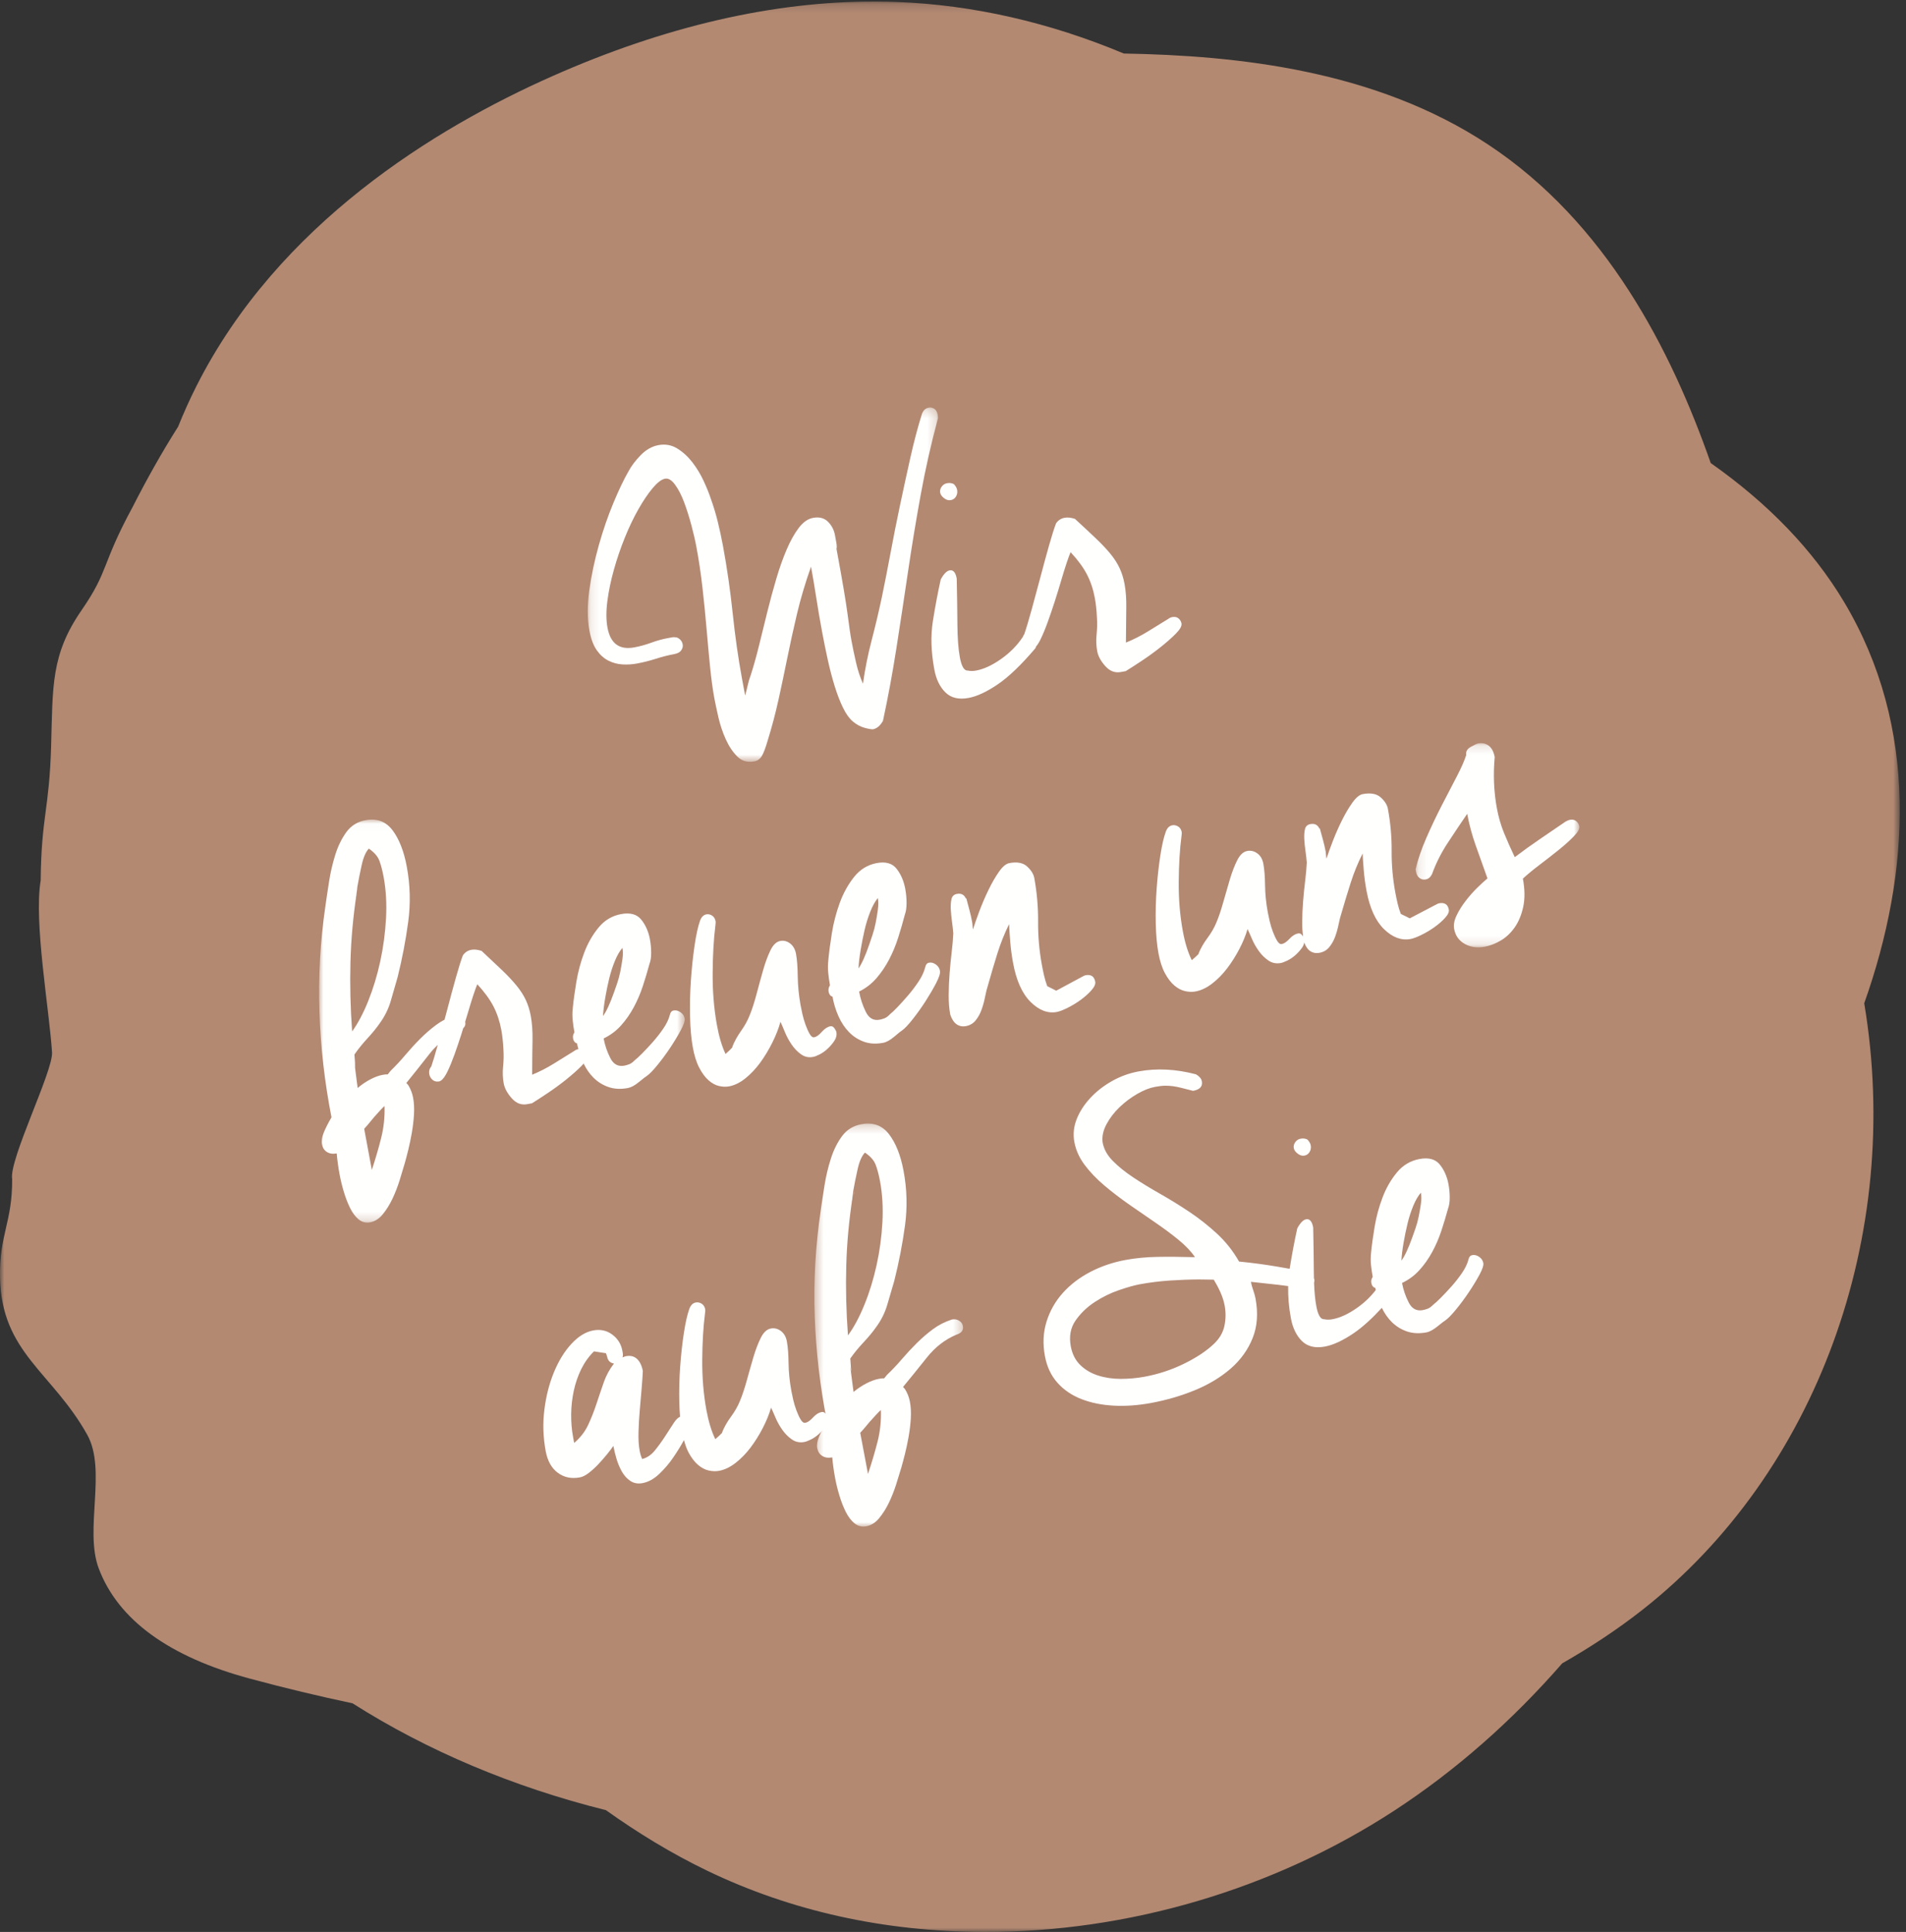 <svg fill="none" height="224" viewBox="0 0 221 224" width="221" xmlns="http://www.w3.org/2000/svg" xmlns:xlink="http://www.w3.org/1999/xlink"><rect x="0" y="0" width="221" height="224" fill="#333333" stroke="none"/><mask id="a" height="224" maskUnits="userSpaceOnUse" width="221" x="0" y="0"><path clip-rule="evenodd" d="m0.0.176h220.277v223.824h-220.277z" fill="#fff" fill-rule="evenodd"/></mask><mask id="b" height="47" maskUnits="userSpaceOnUse" width="18" x="94" y="130"><path clip-rule="evenodd" d="m94.427 130.272h17.241v46.728h-17.241z" fill="#fff" fill-rule="evenodd"/></mask><mask id="c" height="24" maskUnits="userSpaceOnUse" width="20" x="164" y="86"><path clip-rule="evenodd" d="m164.132 86.169h18.997v23.671h-18.997z" fill="#fff" fill-rule="evenodd"/></mask><mask id="d" height="47" maskUnits="userSpaceOnUse" width="43" x="37" y="95"><path clip-rule="evenodd" d="m37 95.027h42.395v46.728h-42.395z" fill="#fff" fill-rule="evenodd"/></mask><mask id="e" height="42" maskUnits="userSpaceOnUse" width="41" x="68" y="47"><path clip-rule="evenodd" d="m68.141 47.24h40.614v41.084h-40.614z" fill="#fff" fill-rule="evenodd"/></mask><g mask="url(#a)"><path clip-rule="evenodd" d="m6.033 122.024c.134 2.16-5.021 12.461-4.623 14.695.029 4.987-1.495 6.419-1.406 11.383.153 8.734 6.048 10.976 10.107 18.243 2.291 4.101-.35 10.997 1.331 15.489 2.238 5.962 8.143 10.267 17.549 12.799 4.045 1.089 8.001 2.037 11.887 2.858 8.679 5.511 18.617 9.702 29.377 12.387 3.651 2.601 7.576 5.016 11.774 7.036 9.704 4.668 20.483 7.052 32.033 7.086 16.713.048 33.616-4.946 47.595-14.061 7.17-4.675 13.701-10.455 19.48-17.081 3.2-1.829 6.334-3.875 9.289-6.197 20.216-15.881 30.24-43.386 25.731-70.338 5.375-15.145 6.36-31.979-2.339-46.531-3.598-6.022-8.772-11.399-15.46-16.104-4.586-13.106-12.114-27.881-25.815-36.932-13.071-8.64-29.078-10.322-42.238-10.55-8.575-3.593-17.476-5.651-26.372-5.981-.804-.031-1.611-.046-2.415-.048h-.003c-11.835-.035-24.444 2.878-37.476 8.656-13.585 6.022-31.769 17.141-41.253 35.913-.788 1.557-1.493 3.136-2.134 4.725-1.929 3.044-3.672 6.167-5.265 9.297-3.695 6.812-2.703 7.306-5.942 12.004-3.541 5.134-3.32 8.777-3.516 15.707-.213 7.458-1.131 8.098-1.212 15.614-.816 4.784 1.011 15.029 1.317 19.931z" fill="#b38972" fill-rule="evenodd"/></g><path clip-rule="evenodd" d="m150.815 132.024c-.26.046-.472.181-.63.403-.16.222-.217.459-.168.709.043.22.192.428.452.625.255.197.514.272.778.226.26-.047.462-.187.601-.423.14-.235.184-.494.13-.775-.042-.219-.171-.44-.383-.662-.226-.121-.485-.156-.78-.103z" fill="#fffffe" fill-rule="evenodd"/><g mask="url(#b)"><path clip-rule="evenodd" d="m101.745 167.182c-.306 1.197-.674 2.435-1.102 3.713l-.901-4.769c.263-.281.514-.567.754-.863.239-.295.49-.583.754-.863.13-.139.27-.291.415-.454.148-.161.305-.315.474-.463.043 1.27-.088 2.502-.394 3.699zm-3.621-20.439c.069-2.615.319-5.28.737-7.996-.008.032-.004.053-.014.087-.048.164-.075.343-.076.537l-.01-.057.131-.838.045-.413c.134-.758.301-1.592.505-2.5.202-.908.485-1.548.847-1.924.633.426 1.046.892 1.24 1.399.193.507.362 1.133.504 1.882.28 1.496.376 3.095.284 4.794-.093 1.701-.32 3.368-.682 5-.362 1.633-.833 3.161-1.413 4.581-.578 1.422-1.212 2.601-1.901 3.539-.204-2.749-.27-5.446-.197-8.091zm13.084 6.384c-.245-.149-.52-.196-.825-.14-.816.264-1.554.64-2.21 1.127-.657.488-1.283 1.027-1.881 1.619-.598.594-1.171 1.211-1.719 1.851-.55.643-1.123 1.25-1.726 1.823l-.335.411c-.122-.017-.316-.002-.582.046-.458.084-.946.26-1.467.529-.521.269-1.02.601-1.496.998-.062-.53-.126-1.03-.197-1.503-.068-.471-.132-.971-.194-1.502l.127.673-.115-1.546c.435-.621.948-1.246 1.538-1.876.59-.63 1.071-1.211 1.444-1.744.597-.804 1.033-1.676 1.309-2.617.275-.939.545-1.86.809-2.759.54-2.149.954-4.285 1.243-6.407.289-2.123.233-4.252-.17-6.383-.339-1.797-.901-3.203-1.683-4.222-.783-1.018-1.843-1.405-3.174-1.163-.953.173-1.705.63-2.255 1.367-.55.739-.986 1.613-1.308 2.619-.323 1.008-.571 2.048-.741 3.124-.172 1.076-.316 2.031-.434 2.865-.607 4.096-.841 8.183-.701 12.258.139 4.077.611 8.15 1.418 12.221-.388.652-.69 1.239-.906 1.761-.219.523-.291.971-.221 1.346.08.411.274.714.586.909s.697.25 1.156.167c.038.418.086.826.141 1.222.054.397.121.8.199 1.212.12.636.284 1.302.495 1.999.21.697.458 1.33.741 1.897.287.567.625 1.008 1.018 1.324.396.314.841.427 1.335.337.573-.103 1.074-.418 1.506-.942.433-.524.814-1.125 1.139-1.803.324-.678.604-1.386.84-2.126.234-.739.436-1.395.604-1.967.12-.409.256-.928.414-1.556s.298-1.293.423-1.992c.123-.701.208-1.402.253-2.106.044-.705.009-1.356-.103-1.956-.099-.523-.29-1.01-.573-1.462l-.224-.25c.867-1.047 1.784-2.182 2.757-3.404.971-1.221 2.115-2.106 3.429-2.655.595-.186.846-.522.756-1.008-.05-.261-.197-.467-.442-.616z" fill="#fffffe" fill-rule="evenodd"/></g><g clip-rule="evenodd" fill="#fffffe" fill-rule="evenodd"><path d="m99.068 138-.044.282-.016.143c-.003.024-.004.048-.008.072.023-.096.044-.19.043-.263-.002-.091.006-.169.025-.234z"/><path d="m162.743 144.094c.132-.756.285-1.499.46-2.225s.397-1.414.665-2.061c.267-.647.562-1.154.883-1.521.07.372.07.796.004 1.271-.068.476-.151.964-.252 1.464-.101.502-.227.968-.379 1.401-.154.433-.28.794-.382 1.082-.461 1.281-.878 2.167-1.252 2.661.038-.625.123-1.316.253-2.072zm-20.771 9.634c-.167.783-.579 1.485-1.24 2.108-.859.814-2.01 1.576-3.453 2.283-1.442.709-2.971 1.212-4.588 1.509-.902.166-1.821.248-2.753.247-.934-.003-1.805-.132-2.611-.389-.807-.257-1.494-.66-2.064-1.211s-.938-1.275-1.105-2.17c-.216-1.155-.033-2.153.549-2.993.581-.839 1.322-1.554 2.224-2.145.9-.59 1.845-1.053 2.833-1.389.987-.335 1.78-.559 2.383-.67 1.164-.214 2.324-.358 3.476-.436 1.153-.076 2.272-.119 3.359-.125l1.755.024c.278.451.534.934.766 1.45.233.517.399 1.036.497 1.558.146.783.135 1.566-.028 2.349zm29.534-8.005c-.267-.183-.533-.249-.795-.2-.226.041-.371.202-.434.484-.136.526-.395 1.066-.778 1.619-.383.552-.79 1.071-1.226 1.555-.434.485-.84.917-1.215 1.294-.376.379-.668.644-.873.797-.229.235-.443.39-.642.466-.2.075-.394.129-.582.165-.714.131-1.256-.165-1.624-.889-.368-.722-.625-1.475-.772-2.259.786-.375 1.46-.875 2.023-1.501.564-.624 1.056-1.321 1.476-2.093.419-.771.773-1.588 1.058-2.451.286-.863.545-1.72.776-2.572.13-.332.196-.76.196-1.281 0-.52-.048-1.041-.144-1.563-.169-.895-.505-1.653-1.01-2.275-.505-.62-1.284-.834-2.336-.64-1.054.193-1.929.711-2.627 1.553-.698.843-1.256 1.813-1.672 2.911-.418 1.099-.722 2.225-.915 3.379-.192 1.155-.329 2.144-.408 2.968-.059.513-.066 1.006-.015 1.478.05.474.116.934.199 1.382-.153.221-.205.462-.156.722.057.3.207.484.453.554.016.083.044.159.061.241-.582.762-1.29 1.45-2.14 2.05-1.029.73-1.996 1.177-2.899 1.343-.338.063-.65.062-.933-.001-.422.039-.729-.465-.924-1.509-.135-.725-.222-1.632-.263-2.719.042-.125.056-.262.027-.419-.007-.032-.031-.052-.038-.082-.005-.219-.012-.429-.014-.661-.01-1.618-.037-3.368-.076-5.251-.134-.709-.406-1.026-.82-.949-.338.062-.679.414-1.027 1.056-.328 1.485-.62 3.05-.883 4.685-.506-.09-1.016-.18-1.559-.272-1.366-.23-2.801-.421-4.306-.568-.695-1.222-1.548-2.299-2.558-3.233-1.011-.933-2.081-1.777-3.215-2.534-1.133-.755-2.265-1.454-3.396-2.094-1.13-.641-2.162-1.271-3.094-1.891-.932-.619-1.722-1.255-2.368-1.908-.647-.652-1.044-1.369-1.19-2.153-.089-.678.062-1.38.451-2.109.39-.726.899-1.388 1.524-1.986.627-.598 1.31-1.109 2.047-1.534.737-.424 1.425-.696 2.065-.813.488-.089.888-.135 1.2-.134.311 0 .618.022.916.063.299.042.622.107.971.198.346.091.785.203 1.316.336.79-.145 1.129-.516 1.017-1.113-.056-.298-.28-.565-.675-.801-2.331-.613-4.549-.727-6.654-.339-1.091.2-2.12.573-3.087 1.118-.968.545-1.807 1.199-2.52 1.967-.711.768-1.24 1.587-1.582 2.461-.343.872-.429 1.757-.263 2.652.175.932.572 1.813 1.194 2.644.623.831 1.383 1.626 2.284 2.386.9.761 1.864 1.499 2.893 2.217 1.028.717 2.033 1.411 3.014 2.078.979.67 1.883 1.342 2.71 2.019.827.678 1.455 1.343 1.889 1.996-1.642-.045-3.102-.057-4.381-.034-1.279.024-2.502.142-3.667.356-1.466.27-2.829.733-4.086 1.388-1.259.656-2.321 1.468-3.19 2.438s-1.499 2.079-1.887 3.327c-.389 1.249-.45 2.58-.186 3.998.229 1.229.714 2.26 1.452 3.088s1.664 1.459 2.774 1.891c1.111.433 2.354.686 3.73.761 1.374.074 2.814-.025 4.318-.302 1.804-.332 3.509-.829 5.117-1.49 1.606-.662 2.987-1.495 4.142-2.497 1.153-1.003 2.003-2.181 2.548-3.536.543-1.353.656-2.887.335-4.603-.056-.298-.145-.619-.268-.964-.122-.343-.211-.664-.267-.963 1.033.12 2.085.234 3.156.345.395.042.774.101 1.165.148-.024 1.175.072 2.419.32 3.745.209 1.119.635 1.995 1.279 2.63.643.633 1.529.847 2.658.639.976-.18 2.103-.705 3.379-1.576.973-.664 2.051-1.639 3.228-2.914.315.649.702 1.209 1.176 1.671.499.487 1.082.842 1.745 1.067.664.225 1.41.262 2.237.109.376-.069.809-.303 1.298-.701.489-.399.787-.628.895-.684.31-.212.726-.635 1.249-1.272.522-.635 1.018-1.306 1.49-2.01.471-.703.881-1.377 1.229-2.019.345-.643.493-1.093.445-1.355-.056-.298-.217-.539-.485-.721z"/><path d="m70.003 160.287c-.285.808-.564 1.636-.843 2.481-.277.848-.6 1.662-.966 2.447-.368.784-.908 1.48-1.621 2.091l-.126-.691c-.156-.845-.23-1.726-.221-2.641.009-.915.11-1.817.3-2.708.19-.889.478-1.729.864-2.516s.88-1.476 1.478-2.066l1.395.216.132.392c.083.462.349.73.795.805-.509.653-.907 1.382-1.19 2.19zm25.268 3.429c-.341.065-.677.276-1.003.635-.328.36-.623.564-.89.615-.191.035-.371-.09-.54-.376-.171-.285-.333-.633-.486-1.041s-.28-.822-.376-1.241c-.095-.418-.169-.763-.218-1.032-.203-1.113-.313-2.185-.324-3.217-.013-1.031-.078-1.872-.196-2.526-.1-.537-.332-.941-.694-1.211-.365-.268-.757-.365-1.173-.286-.457.085-.843.446-1.158 1.081-.317.635-.601 1.385-.857 2.245-.254.864-.512 1.765-.769 2.707-.262.944-.528 1.739-.8 2.386-.245.603-.586 1.203-1.027 1.8-.441.601-.782 1.201-1.026 1.802l.01.058c-.231.242-.499.491-.807.748-.441-.911-.785-2.038-1.032-3.383-.336-1.845-.497-3.791-.481-5.84.017-2.048.123-3.827.319-5.334.035-.245.043-.405.029-.482-.056-.307-.196-.53-.417-.668-.222-.136-.448-.184-.674-.141-.341.064-.592.31-.75.737-.235.64-.446 1.573-.636 2.801-.186 1.226-.331 2.535-.43 3.924-.099 1.389-.132 2.757-.102 4.101.014.604.046 1.156.09 1.683-.246.111-.491.351-.737.733-.306.475-.642.995-1.01 1.56-.368.567-.76 1.107-1.177 1.622-.417.515-.905.845-1.467.99-.135-.293-.232-.613-.295-.958-.113-.614-.158-1.342-.133-2.18.022-.839.072-1.692.149-2.561.076-.868.149-1.706.217-2.513.068-.808.114-1.472.136-1.993-.113-.615-.336-1.079-.668-1.395-.333-.314-.765-.423-1.298-.323-.077.014-.14.036-.192.066-.054.031-.121.052-.196.066.023-.083.04-.164.044-.246.005-.08-.004-.178-.024-.293l-.041-.231c-.142-.767-.531-1.391-1.168-1.867-.639-.477-1.376-.636-2.211-.479-.875.163-1.713.678-2.517 1.544s-1.477 1.956-2.023 3.269c-.545 1.315-.918 2.764-1.118 4.351-.2 1.588-.151 3.188.144 4.801.21 1.152.68 1.999 1.408 2.537.727.541 1.585.717 2.575.531.301-.057.645-.229 1.023-.519s.749-.627 1.111-1.013c.362-.385.696-.765 1-1.141.304-.374.55-.699.735-.972.086.461.205.955.36 1.482.156.527.365 1.025.627 1.492.263.467.596.831.996 1.094.403.262.868.344 1.4.244.685-.129 1.335-.488 1.954-1.081.618-.593 1.161-1.231 1.623-1.914.464-.682.866-1.333 1.204-1.954.008-.014.013-.023.021-.037.149.538.317 1.03.528 1.425.328.614.691 1.092 1.089 1.435.396.343.812.564 1.24.661.431.098.836.111 1.217.04.646-.121 1.288-.429 1.922-.926.636-.497 1.214-1.091 1.736-1.785.521-.693.993-1.447 1.413-2.262.419-.813.739-1.599.953-2.353.127.254.292.63.503 1.128.208.496.473.973.792 1.43s.692.835 1.121 1.13c.427.298.907.397 1.44.297.189-.035.446-.133.771-.293.325-.161.639-.377.941-.653.304-.275.563-.572.78-.891s.294-.652.231-.997c-.014-.076-.088-.211-.222-.406-.135-.193-.295-.272-.486-.237z"/><path d="m99.791 110.138c.131-.784.284-1.553.457-2.306.174-.752.396-1.464.663-2.135.266-.67.558-1.195.877-1.576.071.386.071.825.004 1.317-.067.493-.149.999-.249 1.517-.101.52-.228 1.002-.38 1.451-.151.449-.278.823-.379 1.122-.458 1.327-.872 2.245-1.244 2.756.037-.646.121-1.362.251-2.146zm-1.333 9.547c.496.505 1.076.873 1.736 1.106.66.234 1.403.271 2.225.114.374-.072.806-.315 1.292-.727.486-.413.784-.651.89-.709.308-.219.723-.658 1.242-1.317.52-.659 1.015-1.354 1.484-2.083.467-.729.875-1.427 1.221-2.092.343-.666.491-1.133.443-1.404-.055-.309-.216-.558-.482-.748-.266-.189-.53-.258-.792-.207-.223.043-.368.21-.431.502-.135.545-.393 1.105-.774 1.677-.381.573-.788 1.11-1.22 1.612-.43.502-.835.949-1.21 1.341-.374.392-.663.666-.868.825-.227.244-.44.404-.638.483-.198.078-.392.134-.578.171-.71.135-1.25-.171-1.615-.921-.366-.749-.622-1.529-.77-2.341.783-.389 1.454-.906 2.013-1.554.561-.647 1.051-1.37 1.469-2.169.416-.8.77-1.646 1.052-2.541.284-.893.542-1.781.772-2.664.13-.344.195-.788.195-1.327s-.046-1.079-.144-1.62c-.166-.927-.502-1.712-1.003-2.357-.504-.643-1.279-.864-2.324-.663-1.048.2-1.92.736-2.615 1.609-.693.874-1.25 1.879-1.664 3.016-.415 1.139-.717 2.306-.91 3.502-.191 1.196-.326 2.221-.405 3.075-.059.531-.066 1.042-.015 1.531.049.491.115.967.2 1.432-.153.229-.204.478-.155.748.056.311.206.501.449.573.145.812.379 1.576.703 2.294.322.718.731 1.329 1.227 1.833z"/><path d="m82.978 106.842c-.056-.314-.192-.542-.411-.682-.219-.139-.441-.188-.666-.145-.335.065-.581.317-.738.753-.231.654-.441 1.607-.627 2.861-.183 1.253-.325 2.589-.423 4.009-.099 1.418-.132 2.815-.102 4.19.032 1.373.134 2.552.307 3.532.172.981.422 1.785.744 2.411.324.628.681 1.117 1.074 1.466.391.351.799.577 1.223.676.425.1.824.114 1.198.041.637-.123 1.268-.438 1.896-.946.626-.508 1.196-1.115 1.71-1.823.514-.709.978-1.478 1.392-2.311.414-.83.728-1.633.94-2.404.124.26.289.644.495 1.152s.466.995.781 1.461c.316.468.682.853 1.106 1.155.421.305.893.405 1.417.303.188-.036.442-.136.762-.299.32-.164.628-.385.928-.668.297-.28.554-.584.767-.909.214-.326.291-.666.226-1.019-.014-.078-.086-.216-.219-.414-.13-.197-.289-.278-.478-.243-.336.067-.666.283-.99.649-.322.367-.614.576-.876.628-.188.036-.364-.091-.532-.384-.169-.291-.327-.646-.479-1.063-.152-.418-.276-.84-.369-1.268-.096-.427-.168-.78-.217-1.054-.2-1.137-.306-2.233-.32-3.287-.011-1.052-.075-1.912-.193-2.579-.097-.549-.325-.962-.684-1.237-.359-.274-.743-.374-1.155-.293-.451.087-.83.456-1.143 1.105-.312.648-.59 1.414-.843 2.293-.252.882-.503 1.803-.758 2.765-.257.964-.519 1.776-.79 2.437-.241.616-.576 1.229-1.011 1.839-.435.614-.771 1.227-1.011 1.841l.011.058c-.229.248-.494.502-.796.765-.436-.93-.773-2.082-1.016-3.456-.334-1.884-.492-3.872-.474-5.965.015-2.093.12-3.91.313-5.449.033-.25.043-.414.029-.492z"/></g><g mask="url(#c)"><path clip-rule="evenodd" d="m182.77 95.216c-.192-.166-.445-.22-.755-.162-.117.021-.283.093-.503.214-.963.662-1.938 1.328-2.921 1.993-.983.667-1.969 1.375-2.956 2.122-.459-.963-.874-1.895-1.24-2.793-.368-.9-.645-1.857-.832-2.87-.352-1.911-.439-3.891-.254-5.942-.115-.622-.347-1.063-.697-1.321s-.757-.344-1.223-.257c-.156.029-.445.163-.861.401-.419.239-.592.554-.521.943-.202.642-.57 1.478-1.104 2.504-.535 1.028-1.113 2.142-1.736 3.346-.621 1.205-1.214 2.455-1.78 3.749-.567 1.295-.983 2.512-1.255 3.651l.054.292c.058.314.19.55.402.712.212.163.451.219.724.167.313-.058.557-.263.731-.619.453-1.253 1.056-2.454 1.809-3.602s1.508-2.278 2.268-3.385c.224 1.208.547 2.418.974 3.629.425 1.213.883 2.497 1.377 3.858-.315.26-.703.614-1.161 1.061-.46.449-.91.956-1.349 1.522-.438.565-.794 1.136-1.07 1.711s-.371 1.096-.284 1.565c.143.779.554 1.358 1.227 1.738.672.379 1.457.486 2.352.318.583-.107 1.182-.34 1.801-.697.616-.357 1.156-.86 1.621-1.51.463-.652.796-1.449 1.005-2.395.207-.946.197-2.042-.036-3.29.55-.505 1.215-1.052 1.992-1.64.775-.587 1.504-1.157 2.187-1.707.682-.55 1.26-1.071 1.732-1.562.473-.491.685-.872.634-1.146-.045-.234-.162-.433-.352-.6z" fill="#fffffe" fill-rule="evenodd"/></g><path clip-rule="evenodd" d="m122.557 117.328c.304-.058.717-.219 1.24-.479.521-.259 1.025-.566 1.512-.921.486-.354.9-.724 1.242-1.112.343-.387.489-.717.439-.989-.111-.623-.49-.874-1.136-.751-.077.015-.221.082-.435.203l-2.953 1.588-1.038-.528c-.154-.412-.278-.832-.376-1.257-.096-.425-.182-.851-.26-1.279-.296-1.636-.438-3.289-.425-4.964.011-1.673-.134-3.347-.437-5.022-.085-.467-.363-.918-.833-1.351-.472-.434-1.162-.565-2.074-.392-.381.072-.781.411-1.202 1.013-.421.605-.824 1.305-1.21 2.103-.386.799-.738 1.62-1.058 2.467-.316.846-.565 1.548-.738 2.104-.028-.156-.046-.303-.051-.443-.005-.141-.019-.268-.04-.385-.084-.468-.188-.932-.31-1.392-.123-.46-.246-.92-.368-1.38l-.056.011c-.199-.446-.546-.622-1.038-.527-.343.064-.551.265-.628.602-.076.337-.103.735-.079 1.193s.07.933.139 1.423c.069.491.117.915.142 1.272l.01.059c-.032.691-.094 1.427-.189 2.211-.094.783-.175 1.594-.239 2.431-.064.838-.101 1.671-.107 2.498-.008.827.051 1.59.178 2.292.174.531.419.907.734 1.129.316.222.681.293 1.1.214.455-.087.828-.309 1.116-.666.29-.357.518-.772.688-1.249.17-.474.306-.972.407-1.497.102-.521.216-.976.343-1.364.335-1.19.689-2.385 1.06-3.583.373-1.199.832-2.354 1.378-3.464.022.559.065 1.236.132 2.029.063.793.17 1.599.318 2.416.373 2.065 1.051 3.587 2.033 4.567.983.982 2.005 1.371 3.069 1.17z" fill="#fffffe" fill-rule="evenodd"/><path clip-rule="evenodd" d="m41.071 103-.044.282-.016.143c-.004.032-.006.062-.011.094.027-.106.047-.206.046-.285-.002-.091.006-.169.025-.234z" fill="#fffffe" fill-rule="evenodd"/><path clip-rule="evenodd" d="m137.154 107.991c-.338-1.82-.499-3.741-.482-5.765.018-2.023.125-3.778.32-5.266.032-.241.043-.399.029-.476-.056-.302-.195-.522-.417-.658-.223-.136-.446-.182-.674-.14-.343.063-.592.306-.749.727-.236.631-.449 1.554-.637 2.764-.188 1.212-.33 2.503-.431 3.874-.098 1.372-.133 2.722-.102 4.049.031 1.329.135 2.466.31 3.415.176.948.429 1.725.757 2.33.328.607.691 1.078 1.088 1.417.397.338.811.555 1.242.653.431.097.837.11 1.216.039.647-.119 1.285-.424 1.924-.915.635-.49 1.215-1.077 1.735-1.762.522-.685.992-1.428 1.414-2.232.42-.802.738-1.578.954-2.324.123.252.292.623.501 1.113.208.492.472.963.793 1.413.319.451.692.823 1.121 1.116.428.293.908.392 1.44.293.19-.036.448-.133.772-.29.325-.158.638-.373.942-.644.302-.271.563-.566.779-.88.126-.183.19-.373.222-.566.171.45.391.789.681.987.315.217.681.286 1.098.208.458-.084.831-.299 1.12-.647.288-.349.518-.753.689-1.216.168-.462.304-.949.406-1.458.101-.509.216-.952.343-1.328.334-1.16.688-2.323 1.061-3.492.374-1.166.833-2.291 1.378-3.372.023.545.067 1.204.132 1.976.064.773.171 1.556.319 2.352.374 2.011 1.051 3.494 2.033 4.449.984.956 2.009 1.335 3.072 1.138.304-.057.718-.211 1.24-.465.523-.252 1.027-.551 1.514-.897.487-.344.901-.705 1.244-1.083.342-.377.49-.699.439-.965-.112-.605-.492-.85-1.137-.731-.077.015-.221.081-.436.199l-2.955 1.547-1.039-.514c-.154-.402-.278-.81-.375-1.225-.097-.414-.183-.828-.26-1.247-.296-1.592-.438-3.203-.427-4.832.012-1.631-.133-3.261-.436-4.891-.085-.454-.363-.893-.834-1.317-.472-.421-1.163-.549-2.076-.38-.38.07-.78.399-1.202.987-.421.589-.825 1.271-1.211 2.048-.387.778-.738 1.578-1.058 2.402-.318.824-.565 1.508-.74 2.049-.027-.151-.045-.296-.05-.433-.006-.136-.019-.261-.039-.375-.085-.454-.19-.906-.312-1.354-.122-.448-.245-.896-.367-1.344l-.058.01c-.197-.434-.545-.605-1.038-.513-.342.063-.552.259-.628.586-.077.329-.102.715-.079 1.162.024.447.07.909.14 1.386.068.479.115.891.141 1.239l.011.056c-.033.673-.096 1.391-.19 2.154-.096.763-.174 1.552-.238 2.368-.066.816-.101 1.626-.108 2.431-.006.59.036 1.137.103 1.66-.027-.043-.049-.08-.085-.133-.133-.191-.295-.269-.485-.234-.342.064-.677.272-1.004.627-.327.354-.625.557-.89.605-.19.036-.369-.087-.54-.37-.171-.282-.332-.624-.486-1.029-.154-.401-.278-.81-.375-1.224s-.169-.753-.219-1.019c-.205-1.099-.313-2.158-.324-3.175-.012-1.018-.079-1.848-.198-2.493-.099-.531-.329-.93-.694-1.196-.364-.266-.755-.361-1.172-.284-.457.085-.843.442-1.158 1.067-.317.628-.602 1.367-.856 2.217-.255.852-.511 1.742-.773 2.673-.258.93-.526 1.715-.799 2.355-.244.593-.586 1.187-1.026 1.777-.441.592-.782 1.185-1.026 1.779l.012.057c-.231.239-.501.485-.807.737-.443-.899-.788-2.011-1.033-3.339z" fill="#fffffe" fill-rule="evenodd"/><g mask="url(#d)"><path clip-rule="evenodd" d="m44.198 131.937c-.301 1.197-.663 2.434-1.084 3.712l-.887-4.769c.258-.28.506-.567.741-.862.236-.295.482-.583.741-.864.129-.139.267-.29.41-.453.145-.162.3-.316.467-.463.042 1.27-.088 2.502-.388 3.699zm-3.561-20.439c.068-2.606.312-5.263.721-7.968-.005.022-.003.036-.009.059-.048.164-.075.343-.076.537l-.01-.057.129-.839.044-.412c.132-.758.296-1.593.497-2.5.199-.908.477-1.548.835-1.925.62.427 1.027.893 1.219 1.399.189.508.354 1.134.494 1.883.276 1.496.371 3.095.278 4.794-.09 1.701-.315 3.367-.669 5-.357 1.633-.82 3.16-1.39 4.581-.569 1.421-1.193 2.601-1.871 3.539-.201-2.749-.266-5.446-.194-8.091zm29.533 4.228c.13-.758.282-1.502.457-2.232.176-.728.397-1.416.664-2.067.267-.649.559-1.158.878-1.526.071.375.072.799.006 1.276-.068.476-.15.966-.25 1.469-.101.502-.228.969-.379 1.405-.152.434-.28.797-.381 1.086-.458 1.284-.874 2.174-1.247 2.668.037-.625.123-1.318.253-2.079zm-4.5 9.423c.689-.553 1.281-1.078 1.771-1.575.088-.091.159-.175.231-.259.312.64.694 1.198 1.161 1.655.498.489 1.078.846 1.739 1.072.663.226 1.406.263 2.231.11.374-.07.806-.304 1.294-.705.486-.4.784-.628.89-.687.309-.212.725-.636 1.246-1.275.52-.637 1.016-1.309 1.486-2.016.469-.705.875-1.381 1.223-2.025.345-.644.492-1.098.444-1.36-.056-.298-.216-.539-.483-.722-.267-.184-.531-.25-.793-.202-.224.041-.369.204-.433.486-.135.529-.392 1.069-.775 1.623-.381.556-.789 1.075-1.22 1.561-.432.487-.839.92-1.213 1.298-.376.38-.665.646-.869.8-.229.237-.443.392-.641.466-.199.076-.391.132-.578.166-.713.131-1.252-.164-1.619-.89-.368-.725-.624-1.481-.77-2.267.783-.377 1.456-.879 2.016-1.505.563-.626 1.052-1.327 1.471-2.101.417-.773.77-1.593 1.055-2.458.286-.865.542-1.726.773-2.581.13-.333.197-.761.197-1.284-.001-.523-.049-1.045-.145-1.569-.167-.898-.505-1.658-1.006-2.281-.505-.622-1.28-.837-2.328-.642-1.05.193-1.924.713-2.618 1.558-.696.844-1.253 1.818-1.668 2.92-.416 1.102-.718 2.232-.911 3.389-.194 1.159-.328 2.15-.407 2.977-.061.515-.065 1.009-.014 1.484.048.475.114.935.199 1.385-.153.222-.205.465-.155.726.056.299.206.483.45.554.043.231.11.45.168.673-.015.003-.026-.002-.042 0-.15.028-.295.094-.429.196-.8.496-1.601.992-2.399 1.488-.799.497-1.631.922-2.495 1.274.008-1.626.02-2.963.041-4.011.018-1.049-.049-1.983-.201-2.807-.127-.674-.317-1.286-.574-1.838-.258-.552-.613-1.106-1.065-1.66-.452-.556-1.008-1.149-1.667-1.782-.661-.632-1.461-1.384-2.395-2.256-.455-.148-.85-.191-1.188-.128-.414.076-.74.292-.985.647-.21.541-.478 1.394-.803 2.557-.328 1.164-.66 2.396-1 3.696-.107.413-.214.796-.321 1.201-.36.187-.701.402-1.022.644-.648.487-1.262 1.027-1.85 1.619-.589.593-1.152 1.211-1.691 1.851-.541.642-1.107 1.25-1.698 1.823l-.329.41c-.12-.016-.311-.001-.573.048-.449.082-.932.259-1.443.528-.512.269-1.003.601-1.471.998-.061-.531-.125-1.031-.194-1.503-.067-.471-.13-.971-.19-1.502l.124.673-.113-1.546c.427-.621.931-1.246 1.511-1.876s1.055-1.211 1.42-1.744c.588-.804 1.017-1.677 1.289-2.617.271-.94.536-1.86.795-2.759.531-2.149.94-4.285 1.223-6.408.285-2.122.228-4.251-.167-6.382-.334-1.797-.887-3.204-1.655-4.221-.77-1.019-1.814-1.407-3.124-1.164-.936.173-1.676.63-2.217 1.369-.54.739-.97 1.611-1.286 2.617-.317 1.007-.561 2.048-.728 3.123-.17 1.076-.311 2.032-.427 2.865-.597 4.097-.827 8.183-.689 12.259.135 4.077.601 8.15 1.395 12.221-.382.651-.68 1.238-.893 1.761-.214.523-.284.971-.216 1.346.078.41.268.713.577.909.307.195.685.25 1.137.167.038.418.084.826.138 1.222.053.396.12.799.197 1.212.116.635.278 1.302.486 1.999s.452 1.329.731 1.896c.281.567.613 1.009 1 1.325.39.314.827.427 1.314.337.563-.104 1.056-.418 1.481-.942.426-.524.799-1.125 1.121-1.803.319-.678.595-1.386.826-2.126.23-.739.427-1.395.593-1.967.119-.409.254-.928.408-1.556.156-.629.293-1.293.416-1.992.12-.7.205-1.402.249-2.106.043-.705.01-1.356-.101-1.956-.097-.523-.287-1.01-.564-1.462l-.219-.25c.851-1.047 1.753-2.182 2.709-3.404.296-.377.611-.71.937-1.022-.293 1.058-.545 1.899-.749 2.496-.221.274-.301.579-.238.916.048.261.177.48.383.654.207.175.459.235.759.179.076-.014.119-.031.137-.054.015-.023.042-.037.077-.044.243-.161.496-.517.763-1.07.266-.551.532-1.2.801-1.947.269-.746.537-1.54.807-2.383.075-.232.133-.44.204-.665.204-.185.293-.423.238-.723-.003-.009-.009-.015-.01-.024.101-.337.216-.693.31-1.019.225-.775.436-1.463.634-2.062.201-.597.354-1.023.463-1.275.825.893 1.447 1.745 1.869 2.557s.726 1.722.914 2.732c.124.674.209 1.433.248 2.276.042.651.03 1.31-.039 1.98-.07.672-.044 1.325.072 1.961.105.561.415 1.133.931 1.715.515.581 1.109.809 1.783.685l.561-.104c.453-.278 1.057-.67 1.817-1.179.756-.507 1.484-1.037 2.175-1.592z" fill="#fffffe" fill-rule="evenodd"/></g><path clip-rule="evenodd" d="m111.009 72.342c-.011-1.621-.035-3.377-.077-5.264-.132-.709-.408-1.027-.821-.95-.342.062-.685.415-1.034 1.059-.338 1.533-.643 3.144-.911 4.836-.269 1.693-.211 3.568.174 5.624.209 1.122.637 2 1.284 2.636.649.635 1.536.849 2.671.641.98-.18 2.112-.707 3.396-1.58 1.283-.873 2.739-2.271 4.372-4.195.033-.071.045-.128.068-.192.171-.194.347-.471.528-.845.267-.551.538-1.201.808-1.947.27-.746.543-1.539.815-2.382.271-.842.519-1.652.747-2.428.226-.776.438-1.462.64-2.06.2-.597.353-1.022.464-1.274.83.892 1.46 1.744 1.884 2.554.425.812.734 1.722.922 2.732.128.672.209 1.431.25 2.274.045.651.031 1.31-.039 1.98-.07.671-.046 1.323.075 1.958.104.561.417 1.133.934 1.713.519.582 1.12.81 1.8.685l.567-.103c.454-.278 1.066-.67 1.83-1.177.766-.507 1.495-1.037 2.194-1.591.697-.553 1.293-1.079 1.785-1.575.493-.496.713-.893.656-1.194-.042-.225-.156-.415-.343-.575-.184-.159-.43-.211-.733-.155-.15.028-.294.093-.432.196-.806.496-1.61.992-2.416 1.488s-1.645.92-2.517 1.273c.008-1.625.022-2.963.04-4.01.018-1.047-.049-1.982-.203-2.805-.125-.672-.319-1.284-.579-1.837-.259-.551-.616-1.104-1.072-1.659-.454-.554-1.016-1.147-1.682-1.779-.664-.632-1.469-1.384-2.415-2.255-.458-.148-.854-.191-1.194-.129-.416.077-.749.293-.994.646-.211.542-.48 1.394-.811 2.556-.33 1.162-.665 2.393-1.007 3.694-.344 1.3-.683 2.561-1.021 3.783-.339 1.223-.62 2.164-.849 2.824-.081.1-.124.209-.166.318-.003.001-.005.003-.008.004-.64.968-1.476 1.818-2.51 2.549-1.037.732-2.008 1.18-2.915 1.346-.339.063-.651.062-.938-.001-.422.039-.731-.466-.926-1.513-.183-.972-.279-2.269-.291-3.891z" fill="#fffffe" fill-rule="evenodd"/><path clip-rule="evenodd" d="m110.246 57.987c.26-.046.462-.187.603-.423.139-.236.183-.494.128-.775-.042-.219-.169-.439-.381-.661-.228-.121-.487-.156-.782-.103-.261.046-.471.181-.63.403-.16.223-.216.46-.167.71.042.22.192.428.45.624.257.198.517.273.779.226z" fill="#fffffe" fill-rule="evenodd"/><g mask="url(#e)"><path clip-rule="evenodd" d="m69.197 75.399c.396.551.85.953 1.365 1.209.516.256 1.058.4 1.629.429.57.032 1.119-.003 1.647-.101.753-.14 1.49-.325 2.207-.555s1.433-.412 2.15-.546c.377-.069.642-.215.796-.439.153-.224.209-.449.167-.674-.069-.377-.295-.648-.675-.811-.203-.041-.389-.046-.558-.014-.168.032-.368.069-.593.11-.566.106-1.178.277-1.835.517-.655.238-1.306.417-1.946.536-1.734.322-2.772-.442-3.114-2.29-.162-.867-.167-1.89-.014-3.068.153-1.179.405-2.395.758-3.65.351-1.255.775-2.493 1.269-3.718.494-1.222 1.021-2.324 1.58-3.305.558-.981 1.109-1.795 1.652-2.442.543-.646 1.021-1.009 1.439-1.086.374-.07.759.162 1.15.694s.74 1.208 1.048 2.029c.308.821.588 1.704.842 2.652.253.947.455 1.817.6 2.609.281 1.508.511 3.075.695 4.698.184 1.624.341 3.214.474 4.768.131 1.555.267 3.023.406 4.401.139 1.378.301 2.577.49 3.595.106.565.261 1.297.466 2.196.205.897.49 1.751.855 2.562.364.809.809 1.478 1.337 2.005.525.526 1.184.717 1.975.569.377-.069.669-.28.878-.63.207-.351.43-.938.668-1.763.488-1.572.907-3.151 1.257-4.737.35-1.586.693-3.21 1.028-4.872.335-1.661.71-3.369 1.126-5.123.416-1.754.957-3.571 1.622-5.45.19 1.018.384 2.182.589 3.49.202 1.307.43 2.64.682 3.998.203 1.095.425 2.194.669 3.299.243 1.106.511 2.128.804 3.069.29.941.609 1.769.958 2.484.345.717.726 1.25 1.142 1.602.416.351.85.592 1.304.723.452.13.796.193 1.029.19.453-.084.839-.41 1.164-.976.587-2.722 1.109-5.539 1.563-8.452.454-2.912.902-5.861 1.343-8.849.44-2.987.933-5.965 1.473-8.932.542-2.968 1.206-5.908 1.992-8.824.015-.12.009-.274-.028-.463-.056-.3-.184-.522-.385-.659-.201-.139-.415-.187-.641-.145-.377.07-.643.316-.799.734-.49 1.573-.936 3.264-1.341 5.074-.406 1.811-.805 3.651-1.199 5.517-.396 1.868-.765 3.721-1.105 5.559-.343 1.838-.679 3.548-1.008 5.13-.356 1.666-.749 3.327-1.182 4.988-.434 1.66-.767 3.331-1.001 5.012-.336-.757-.607-1.585-.811-2.482-.205-.899-.382-1.744-.528-2.535-.062-.34-.129-.746-.197-1.222-.069-.475-.153-1.092-.254-1.854-.103-.76-.249-1.708-.44-2.843-.191-1.135-.44-2.531-.747-4.191l-.094-.509c.047-.164.039-.417-.024-.756-.062-.34-.114-.622-.156-.849-.112-.602-.383-1.119-.813-1.546-.429-.426-1.004-.574-1.72-.442-.603.112-1.155.498-1.656 1.156-.501.659-.972 1.497-1.406 2.514-.436 1.017-.84 2.155-1.21 3.413-.373 1.259-.719 2.542-1.042 3.849-.323 1.31-.64 2.596-.952 3.863-.312 1.268-.628 2.398-.949 3.394-.157.419-.277.822-.361 1.208-.085.387-.187.785-.304 1.198l-.137-.736-.23-1.245c-.432-2.338-.791-4.845-1.072-7.524-.282-2.676-.656-5.279-1.124-7.807-.182-.98-.388-1.936-.618-2.869-.232-.932-.508-1.837-.826-2.713-.179-.552-.449-1.213-.806-1.987-.357-.771-.792-1.49-1.305-2.156-.514-.666-1.1-1.2-1.759-1.605-.66-.405-1.385-.533-2.176-.386-.754.14-1.442.531-2.063 1.172-.622.641-1.091 1.265-1.408 1.87-.532.918-1.115 2.138-1.749 3.659-.635 1.522-1.198 3.158-1.693 4.908s-.864 3.495-1.104 5.236c-.244 1.742-.24 3.291.011 4.649.182.981.469 1.746.864 2.297z" fill="#fffffe" fill-rule="evenodd"/></g></svg>